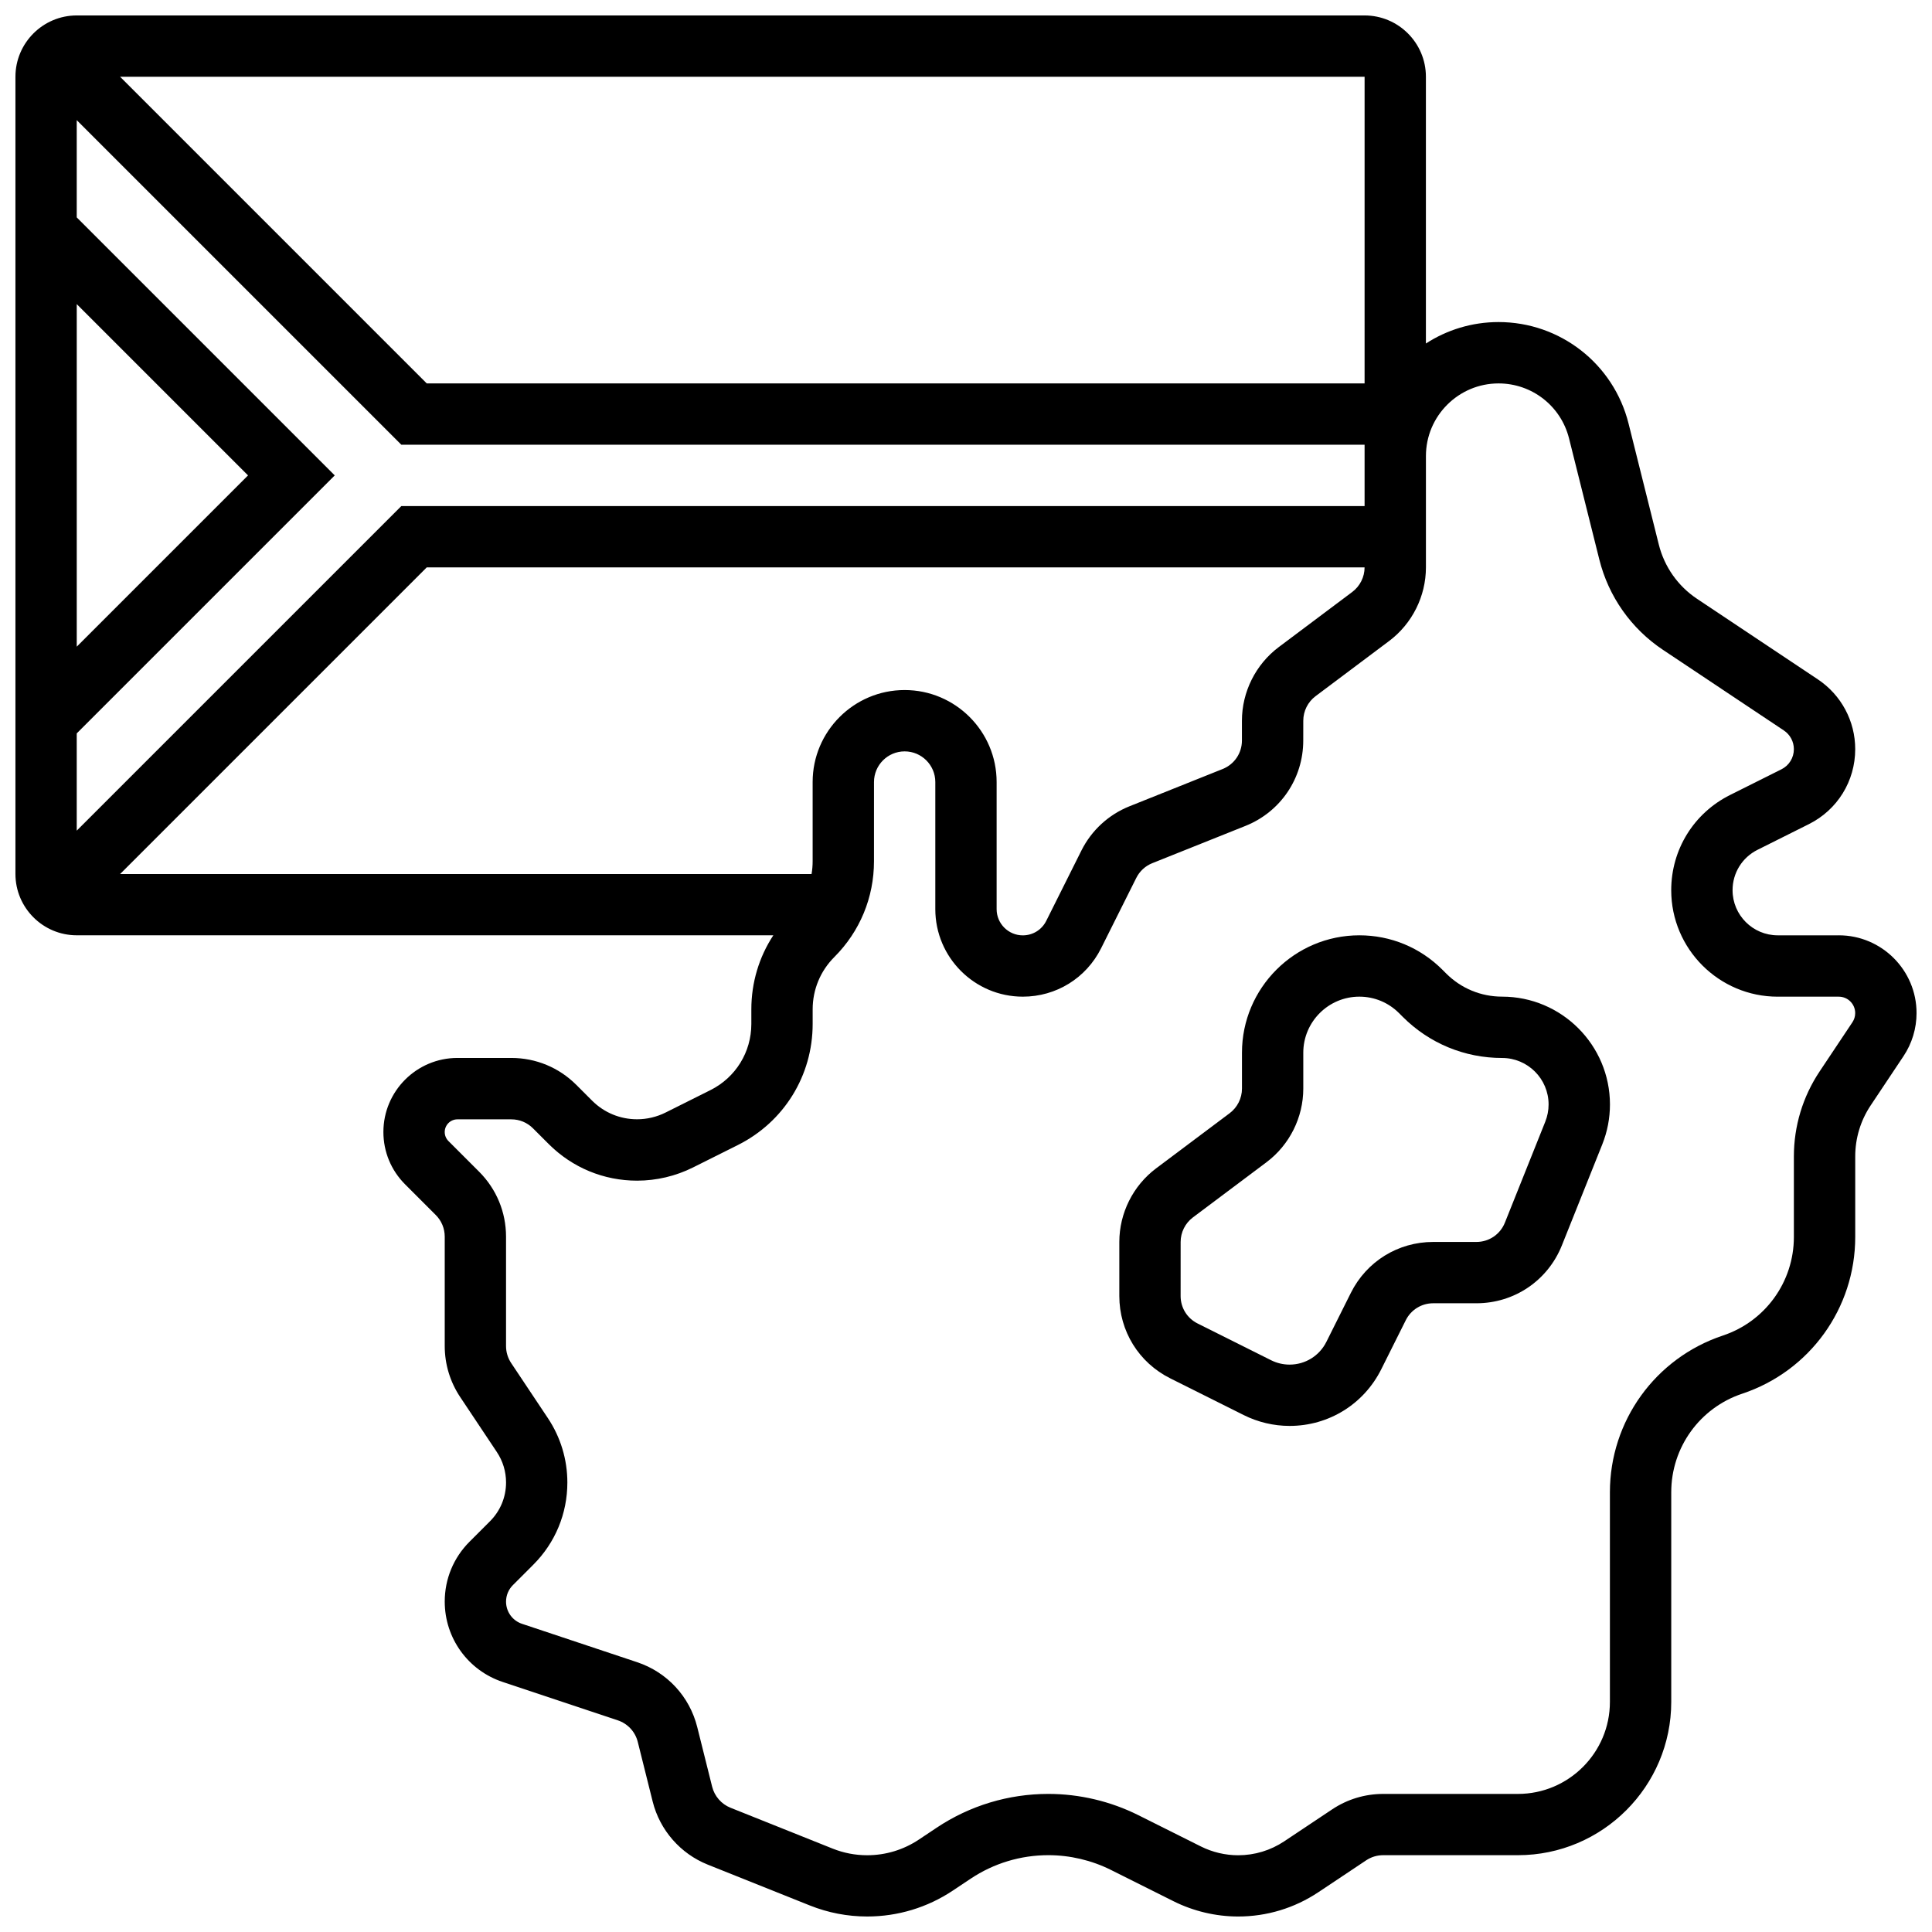 <?xml version="1.0" encoding="UTF-8"?>
<!-- Uploaded to: SVG Repo, www.svgrepo.com, Generator: SVG Repo Mixer Tools -->
<svg width="800px" height="800px" version="1.1" viewBox="144 144 512 512" xmlns="http://www.w3.org/2000/svg">
 <defs>
  <clipPath id="a">
   <path d="m148.09 148.09h503.81v503.81h-503.81z"/>
  </clipPath>
 </defs>
 <g clip-path="url(#a)">
  <path d="m631.3 391.87h-16.191c-6.598 0-11.961-5.367-11.961-11.961 0-4.559 2.535-8.66 6.613-10.699l13.609-6.805c7.574-3.789 12.281-11.402 12.281-19.875 0-7.445-3.699-14.355-9.895-18.488l-32.023-21.352c-5.059-3.371-8.652-8.473-10.129-14.371l-8.02-32.078c-3.965-15.828-18.129-26.891-34.449-26.891-7.09 0-13.703 2.09-19.254 5.684v-70.691c0-8.961-7.293-16.25-16.25-16.25h-341.29c-8.957 0-16.25 7.293-16.25 16.25v211.27c0 8.961 7.293 16.25 16.25 16.25h184.6c-3.793 5.781-5.828 12.543-5.828 19.617v3.867c0 7.481-4.156 14.203-10.844 17.547l-11.891 5.945c-2.328 1.164-4.938 1.781-7.543 1.781-4.504 0-8.738-1.754-11.926-4.941l-4.172-4.172c-4.606-4.606-10.727-7.141-17.238-7.141h-14.281c-10.812 0.004-19.613 8.805-19.613 19.621 0 5.238 2.039 10.164 5.746 13.871l8.125 8.125c1.535 1.535 2.383 3.578 2.383 5.746v28.977c0 4.828 1.418 9.508 4.094 13.523l9.715 14.574c1.598 2.394 2.441 5.184 2.441 8.066 0 3.883-1.512 7.535-4.258 10.281l-5.418 5.418c-4.238 4.238-6.574 9.875-6.574 15.871 0 9.676 6.168 18.234 15.348 21.293l30.5 10.168c2.648 0.883 4.637 3.027 5.312 5.738l3.945 15.785c1.891 7.574 7.348 13.824 14.598 16.723l27.047 10.82c4.856 1.941 9.973 2.926 15.203 2.926 8.109 0 15.961-2.375 22.707-6.875l4.715-3.144c6.117-4.078 13.234-6.234 20.59-6.234 5.734 0 11.473 1.355 16.598 3.918l16.582 8.293c5.289 2.644 11.211 4.043 17.121 4.043 7.582 0 14.926-2.223 21.238-6.43l12.684-8.457c1.34-0.895 2.898-1.363 4.508-1.363h35.711c22.402 0 40.629-18.227 40.629-40.629v-55.562c0-11.867 7.562-22.363 18.82-26.113 17.906-5.965 29.938-22.656 29.938-41.531v-21.344c0-4.828 1.414-9.504 4.094-13.523l8.699-13.047c2.262-3.394 3.457-7.348 3.457-11.426 0-11.359-9.242-20.602-20.598-20.602zm-125.67-113.76h-255.27l-86.023 86.02v-25.773l68.375-68.371-68.375-68.375v-25.773l86.023 86.02h255.27zm-341.29 37.262v-90.777l45.391 45.391zm341.29-69.766h-248.54l-81.258-81.258 329.8-0.004zm-329.8 130.02 81.258-81.258 248.54-0.004c0 2.543-1.215 4.973-3.25 6.5l-19.5 14.625c-6.109 4.582-9.754 11.875-9.754 19.508v5.25c0 3.344-2.004 6.305-5.109 7.547l-24.676 9.871c-5.551 2.219-10.078 6.387-12.75 11.73l-9.324 18.648c-1.184 2.367-3.562 3.836-6.207 3.836-3.828 0-6.941-3.113-6.941-6.941v-33.691c0-13.441-10.938-24.379-24.379-24.379s-24.379 10.934-24.379 24.379v21.012c0 1.141-0.098 2.266-0.285 3.363zm459.09 39.266-8.699 13.047c-4.465 6.695-6.824 14.488-6.824 22.539v21.344c0 11.867-7.562 22.363-18.82 26.113-17.906 5.965-29.934 22.656-29.934 41.527v55.566c0 13.441-10.938 24.379-24.379 24.379h-35.707c-4.828 0-9.504 1.414-13.523 4.094l-12.684 8.457c-3.633 2.422-7.859 3.703-12.223 3.703-3.402 0-6.812-0.805-9.855-2.324l-16.582-8.293c-7.375-3.691-15.625-5.641-23.871-5.641-10.57 0-20.805 3.098-29.602 8.965l-4.715 3.144c-4.066 2.711-8.801 4.144-13.691 4.144-3.152 0-6.238-0.594-9.168-1.766l-27.047-10.82c-2.414-0.965-4.234-3.051-4.867-5.574l-3.945-15.785c-2.031-8.129-7.992-14.566-15.941-17.215l-30.5-10.168c-2.531-0.844-4.234-3.203-4.234-5.875 0-1.656 0.645-3.211 1.812-4.379l5.418-5.418c5.816-5.816 9.02-13.551 9.02-21.773 0-6.102-1.789-12.008-5.172-17.082l-9.715-14.574c-0.891-1.336-1.363-2.898-1.363-4.504v-28.977c0-6.512-2.535-12.633-7.141-17.238l-8.125-8.125c-0.637-0.637-0.984-1.48-0.984-2.383 0-1.855 1.508-3.363 3.363-3.363h14.281c2.172 0 4.211 0.844 5.746 2.379l4.172 4.172c6.258 6.254 14.574 9.699 23.418 9.699 5.113 0 10.238-1.207 14.812-3.496l11.891-5.945c12.227-6.117 19.824-18.41 19.824-32.086v-3.867c0-5.238 2.039-10.164 5.746-13.871 6.773-6.773 10.504-15.785 10.504-25.363l0.004-21.012c0-4.481 3.644-8.125 8.125-8.125 4.481 0 8.125 3.644 8.125 8.125v33.688c0 12.789 10.402 23.191 23.191 23.191 8.84 0 16.789-4.914 20.742-12.82l9.324-18.648c0.891-1.781 2.398-3.172 4.25-3.91l24.676-9.871c9.309-3.723 15.324-12.609 15.324-22.633l0.008-5.246c0-2.543 1.215-4.973 3.25-6.5l19.5-14.625c6.106-4.578 9.754-11.871 9.754-19.504v-29.504c-0.004-10.617 8.633-19.254 19.25-19.254 8.852 0 16.531 5.996 18.68 14.582l8.02 32.082c2.457 9.828 8.453 18.332 16.879 23.949l32.023 21.352c1.664 1.109 2.656 2.965 2.656 4.965 0 2.273-1.262 4.32-3.301 5.336l-13.609 6.805c-9.617 4.809-15.594 14.48-15.594 25.234 0 15.559 12.66 28.215 28.215 28.215h16.191c2.398 0 4.348 1.949 4.348 4.348 0.004 0.863-0.25 1.695-0.727 2.414z"/>
 </g>
 <path d="m542.08 408.12c-5.609 0-10.883-2.184-14.848-6.152l-0.988-0.988c-5.879-5.875-13.691-9.113-22-9.113-17.156 0-31.109 13.957-31.109 31.109v9.523c0 2.543-1.215 4.973-3.25 6.5l-19.5 14.625c-6.109 4.578-9.754 11.871-9.754 19.504v14.332c0 9.293 5.164 17.648 13.477 21.805l19.504 9.75c3.75 1.875 7.949 2.867 12.145 2.867 10.352 0 19.66-5.754 24.289-15.008l6.5-13.004c1.387-2.769 4.168-4.492 7.269-4.492h11.457c10.027 0 18.91-6.016 22.637-15.324l10.703-26.758c1.355-3.391 2.043-6.957 2.043-10.609-0.008-15.75-12.824-28.566-28.574-28.566zm11.434 33.141-10.703 26.758c-1.242 3.102-4.203 5.109-7.547 5.109h-11.457c-9.293 0-17.648 5.164-21.805 13.477l-6.5 13.004c-1.859 3.715-5.598 6.027-9.754 6.027-1.684 0-3.367-0.398-4.875-1.152l-19.504-9.75c-2.773-1.387-4.492-4.172-4.492-7.269l0.004-14.336c0-2.543 1.215-4.973 3.25-6.5l19.5-14.625c6.106-4.578 9.754-11.871 9.754-19.504v-9.52c0-8.191 6.664-14.855 14.855-14.855 3.969 0 7.699 1.547 10.508 4.352l0.988 0.988c7.035 7.035 16.391 10.91 26.34 10.91 6.793 0 12.316 5.523 12.316 12.316 0 1.57-0.297 3.109-0.879 4.57z"/>
</svg>